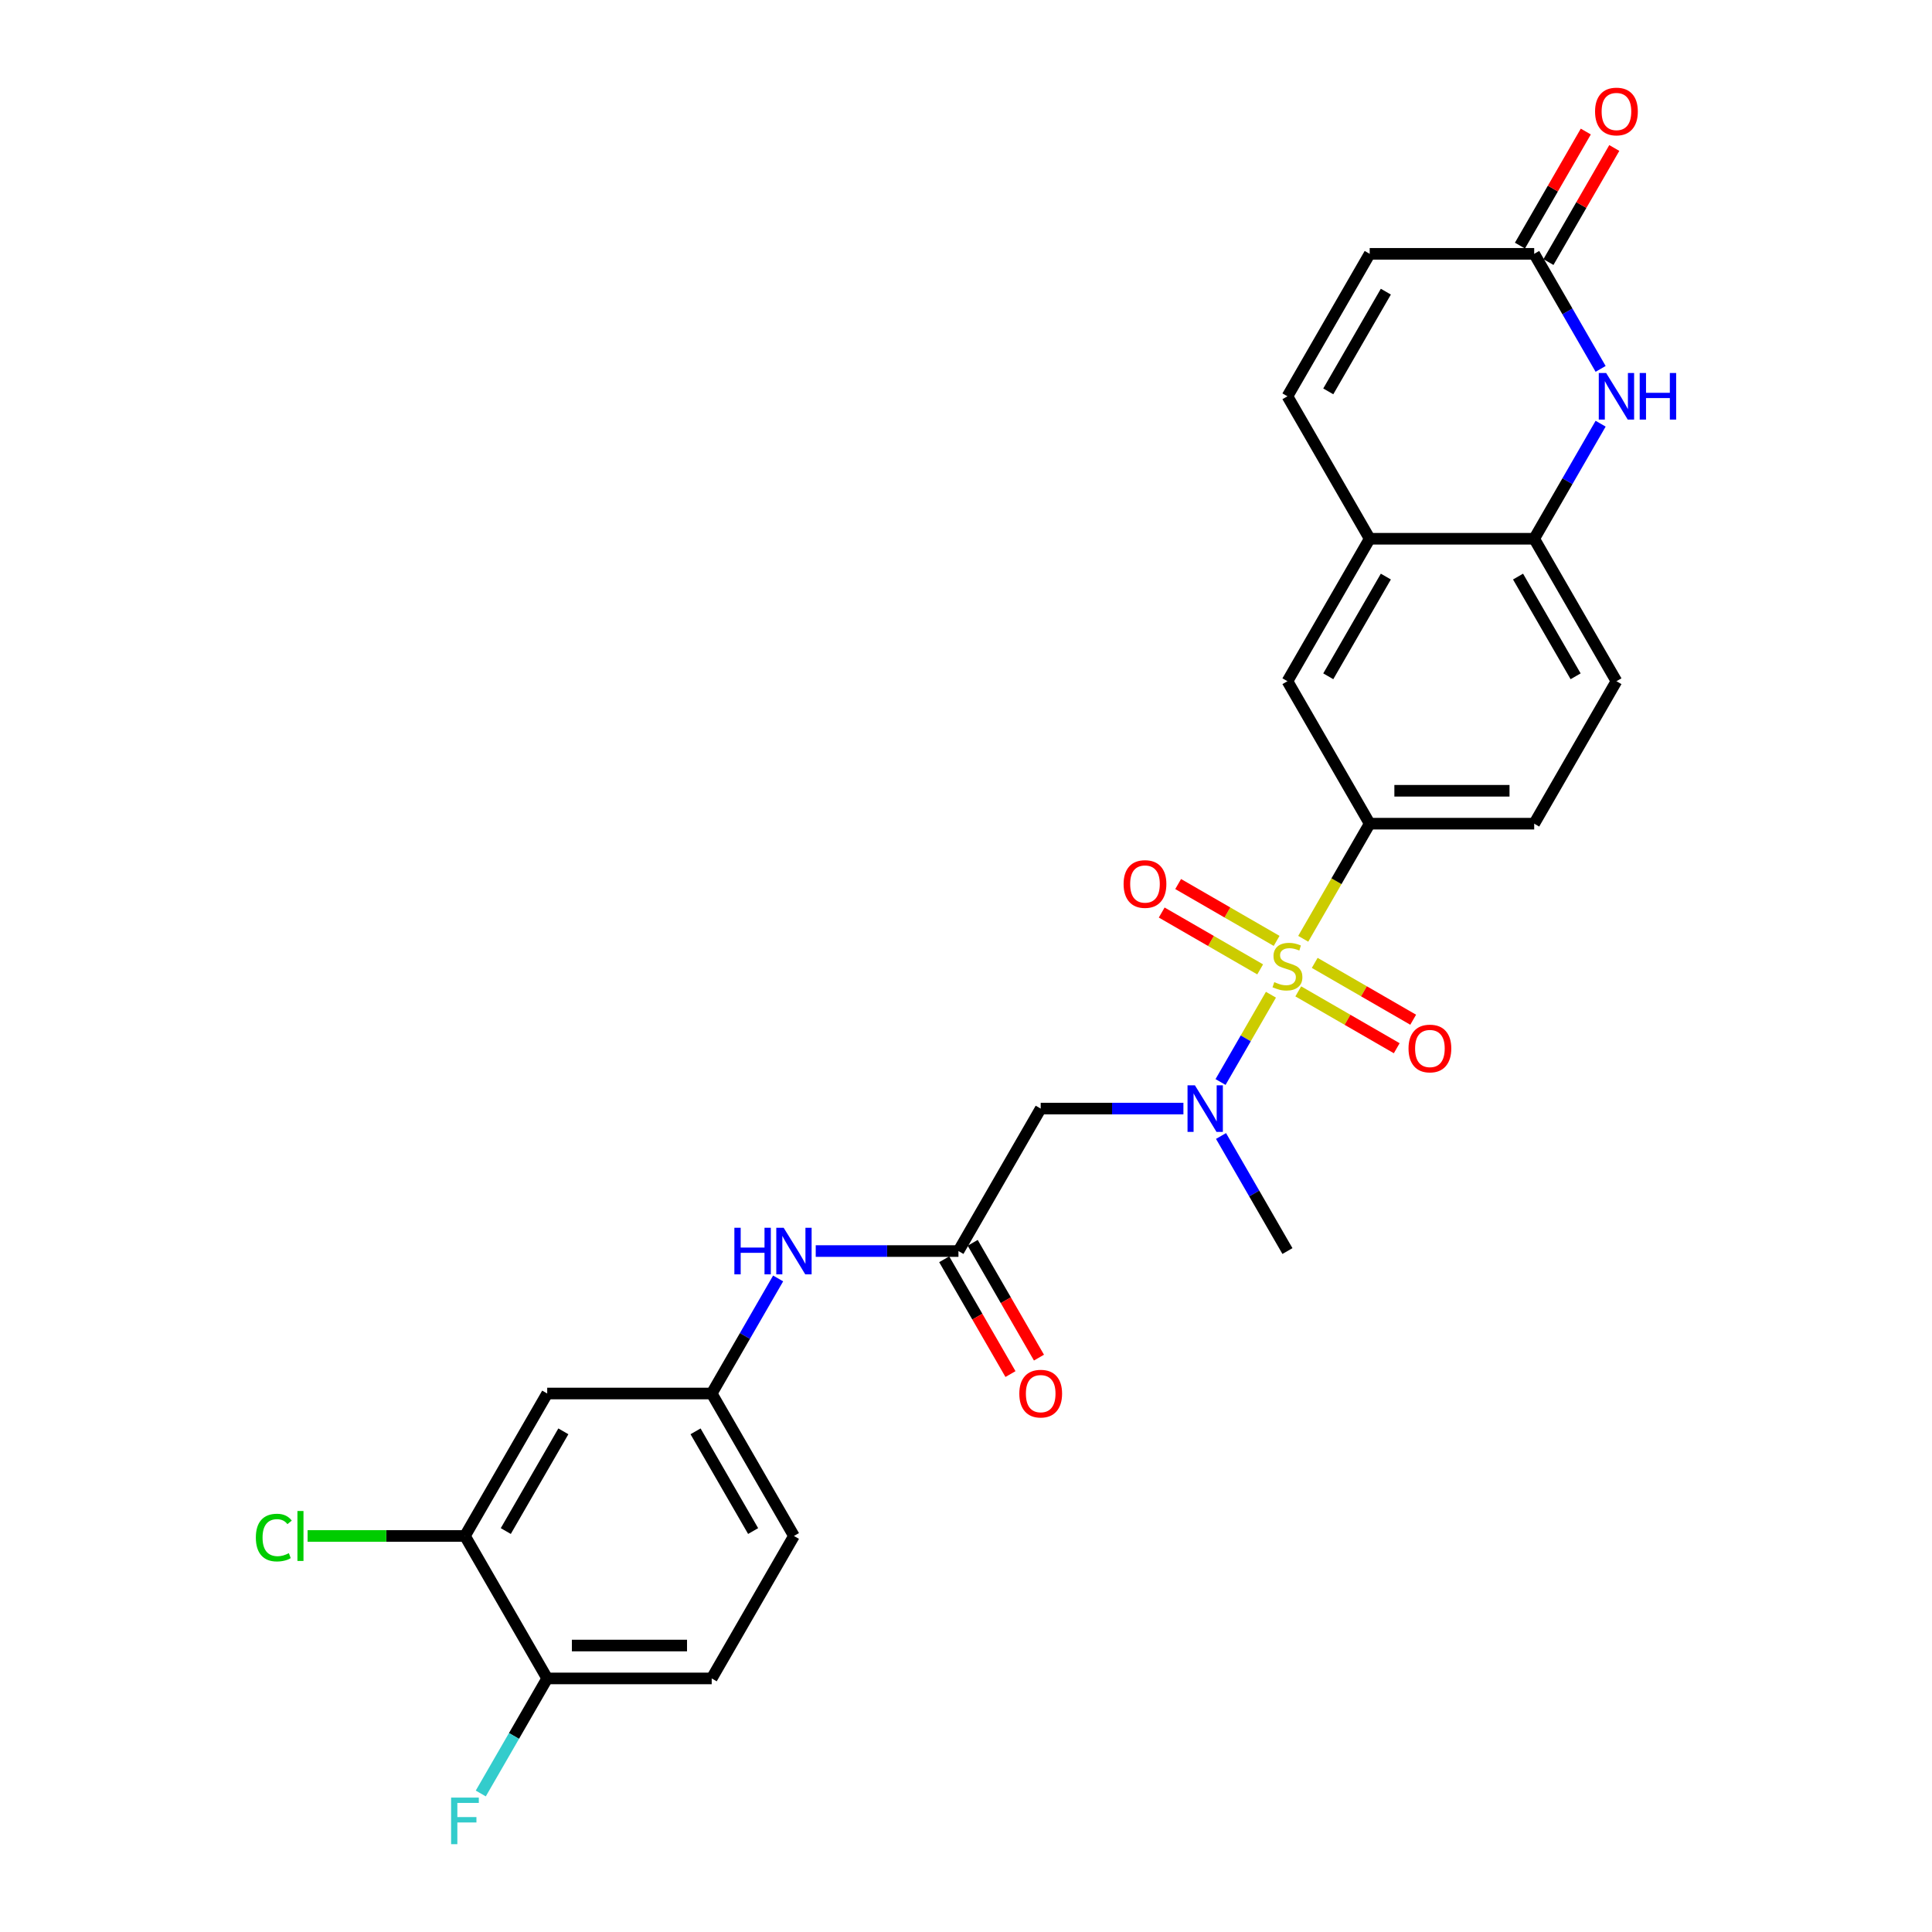 <?xml version='1.0' encoding='iso-8859-1'?>
<svg version='1.1' baseProfile='full'
              xmlns='http://www.w3.org/2000/svg'
                      xmlns:rdkit='http://www.rdkit.org/xml'
                      xmlns:xlink='http://www.w3.org/1999/xlink'
                  xml:space='preserve'
width='1000px' height='1000px' viewBox='0 0 1000 1000'>
<!-- END OF HEADER -->
<rect style='opacity:1.0;fill:#FFFFFF;stroke:none' width='1000' height='1000' x='0' y='0'> </rect>
<path class='bond-0' d='M 657.836,514.866 L 644.794,537.457' style='fill:none;fill-rule:evenodd;stroke:#CCCC00;stroke-width:6px;stroke-linecap:butt;stroke-linejoin:miter;stroke-opacity:1' />
<path class='bond-0' d='M 644.794,537.457 L 631.751,560.047' style='fill:none;fill-rule:evenodd;stroke:#0000FF;stroke-width:6px;stroke-linecap:butt;stroke-linejoin:miter;stroke-opacity:1' />
<path class='bond-1' d='M 674.55,485.917 L 691.751,456.124' style='fill:none;fill-rule:evenodd;stroke:#CCCC00;stroke-width:6px;stroke-linecap:butt;stroke-linejoin:miter;stroke-opacity:1' />
<path class='bond-1' d='M 691.751,456.124 L 708.952,426.331' style='fill:none;fill-rule:evenodd;stroke:#000000;stroke-width:6px;stroke-linecap:butt;stroke-linejoin:miter;stroke-opacity:1' />
<path class='bond-10' d='M 660.777,487.002 L 635.295,472.29' style='fill:none;fill-rule:evenodd;stroke:#CCCC00;stroke-width:6px;stroke-linecap:butt;stroke-linejoin:miter;stroke-opacity:1' />
<path class='bond-10' d='M 635.295,472.29 L 609.813,457.578' style='fill:none;fill-rule:evenodd;stroke:#FF0000;stroke-width:6px;stroke-linecap:butt;stroke-linejoin:miter;stroke-opacity:1' />
<path class='bond-10' d='M 652.263,501.749 L 626.781,487.037' style='fill:none;fill-rule:evenodd;stroke:#CCCC00;stroke-width:6px;stroke-linecap:butt;stroke-linejoin:miter;stroke-opacity:1' />
<path class='bond-10' d='M 626.781,487.037 L 601.298,472.325' style='fill:none;fill-rule:evenodd;stroke:#FF0000;stroke-width:6px;stroke-linecap:butt;stroke-linejoin:miter;stroke-opacity:1' />
<path class='bond-11' d='M 671.982,513.134 L 697.465,527.846' style='fill:none;fill-rule:evenodd;stroke:#CCCC00;stroke-width:6px;stroke-linecap:butt;stroke-linejoin:miter;stroke-opacity:1' />
<path class='bond-11' d='M 697.465,527.846 L 722.947,542.559' style='fill:none;fill-rule:evenodd;stroke:#FF0000;stroke-width:6px;stroke-linecap:butt;stroke-linejoin:miter;stroke-opacity:1' />
<path class='bond-11' d='M 680.497,498.387 L 705.979,513.099' style='fill:none;fill-rule:evenodd;stroke:#CCCC00;stroke-width:6px;stroke-linecap:butt;stroke-linejoin:miter;stroke-opacity:1' />
<path class='bond-11' d='M 705.979,513.099 L 731.461,527.811' style='fill:none;fill-rule:evenodd;stroke:#FF0000;stroke-width:6px;stroke-linecap:butt;stroke-linejoin:miter;stroke-opacity:1' />
<path class='bond-3' d='M 612.535,573.805 L 575.599,573.805' style='fill:none;fill-rule:evenodd;stroke:#0000FF;stroke-width:6px;stroke-linecap:butt;stroke-linejoin:miter;stroke-opacity:1' />
<path class='bond-3' d='M 575.599,573.805 L 538.664,573.805' style='fill:none;fill-rule:evenodd;stroke:#000000;stroke-width:6px;stroke-linecap:butt;stroke-linejoin:miter;stroke-opacity:1' />
<path class='bond-26' d='M 631.998,587.99 L 649.189,617.766' style='fill:none;fill-rule:evenodd;stroke:#0000FF;stroke-width:6px;stroke-linecap:butt;stroke-linejoin:miter;stroke-opacity:1' />
<path class='bond-26' d='M 649.189,617.766 L 666.38,647.542' style='fill:none;fill-rule:evenodd;stroke:#000000;stroke-width:6px;stroke-linecap:butt;stroke-linejoin:miter;stroke-opacity:1' />
<path class='bond-9' d='M 708.952,426.331 L 666.38,352.594' style='fill:none;fill-rule:evenodd;stroke:#000000;stroke-width:6px;stroke-linecap:butt;stroke-linejoin:miter;stroke-opacity:1' />
<path class='bond-18' d='M 708.952,426.331 L 794.096,426.331' style='fill:none;fill-rule:evenodd;stroke:#000000;stroke-width:6px;stroke-linecap:butt;stroke-linejoin:miter;stroke-opacity:1' />
<path class='bond-18' d='M 721.723,409.302 L 781.324,409.302' style='fill:none;fill-rule:evenodd;stroke:#000000;stroke-width:6px;stroke-linecap:butt;stroke-linejoin:miter;stroke-opacity:1' />
<path class='bond-2' d='M 828.478,219.306 L 811.287,249.082' style='fill:none;fill-rule:evenodd;stroke:#0000FF;stroke-width:6px;stroke-linecap:butt;stroke-linejoin:miter;stroke-opacity:1' />
<path class='bond-2' d='M 811.287,249.082 L 794.096,278.858' style='fill:none;fill-rule:evenodd;stroke:#000000;stroke-width:6px;stroke-linecap:butt;stroke-linejoin:miter;stroke-opacity:1' />
<path class='bond-5' d='M 828.478,190.936 L 811.287,161.16' style='fill:none;fill-rule:evenodd;stroke:#0000FF;stroke-width:6px;stroke-linecap:butt;stroke-linejoin:miter;stroke-opacity:1' />
<path class='bond-5' d='M 811.287,161.16 L 794.096,131.384' style='fill:none;fill-rule:evenodd;stroke:#000000;stroke-width:6px;stroke-linecap:butt;stroke-linejoin:miter;stroke-opacity:1' />
<path class='bond-4' d='M 538.664,573.805 L 496.092,647.542' style='fill:none;fill-rule:evenodd;stroke:#000000;stroke-width:6px;stroke-linecap:butt;stroke-linejoin:miter;stroke-opacity:1' />
<path class='bond-15' d='M 496.092,647.542 L 459.156,647.542' style='fill:none;fill-rule:evenodd;stroke:#000000;stroke-width:6px;stroke-linecap:butt;stroke-linejoin:miter;stroke-opacity:1' />
<path class='bond-15' d='M 459.156,647.542 L 422.221,647.542' style='fill:none;fill-rule:evenodd;stroke:#0000FF;stroke-width:6px;stroke-linecap:butt;stroke-linejoin:miter;stroke-opacity:1' />
<path class='bond-19' d='M 488.718,651.799 L 505.87,681.507' style='fill:none;fill-rule:evenodd;stroke:#000000;stroke-width:6px;stroke-linecap:butt;stroke-linejoin:miter;stroke-opacity:1' />
<path class='bond-19' d='M 505.87,681.507 L 523.022,711.215' style='fill:none;fill-rule:evenodd;stroke:#FF0000;stroke-width:6px;stroke-linecap:butt;stroke-linejoin:miter;stroke-opacity:1' />
<path class='bond-19' d='M 503.466,643.285 L 520.617,672.992' style='fill:none;fill-rule:evenodd;stroke:#000000;stroke-width:6px;stroke-linecap:butt;stroke-linejoin:miter;stroke-opacity:1' />
<path class='bond-19' d='M 520.617,672.992 L 537.769,702.7' style='fill:none;fill-rule:evenodd;stroke:#FF0000;stroke-width:6px;stroke-linecap:butt;stroke-linejoin:miter;stroke-opacity:1' />
<path class='bond-20' d='M 801.469,135.641 L 818.513,106.121' style='fill:none;fill-rule:evenodd;stroke:#000000;stroke-width:6px;stroke-linecap:butt;stroke-linejoin:miter;stroke-opacity:1' />
<path class='bond-20' d='M 818.513,106.121 L 835.557,76.6' style='fill:none;fill-rule:evenodd;stroke:#FF0000;stroke-width:6px;stroke-linecap:butt;stroke-linejoin:miter;stroke-opacity:1' />
<path class='bond-20' d='M 786.722,127.127 L 803.766,97.606' style='fill:none;fill-rule:evenodd;stroke:#000000;stroke-width:6px;stroke-linecap:butt;stroke-linejoin:miter;stroke-opacity:1' />
<path class='bond-20' d='M 803.766,97.606 L 820.809,68.086' style='fill:none;fill-rule:evenodd;stroke:#FF0000;stroke-width:6px;stroke-linecap:butt;stroke-linejoin:miter;stroke-opacity:1' />
<path class='bond-28' d='M 794.096,131.384 L 708.952,131.384' style='fill:none;fill-rule:evenodd;stroke:#000000;stroke-width:6px;stroke-linecap:butt;stroke-linejoin:miter;stroke-opacity:1' />
<path class='bond-6' d='M 794.096,278.858 L 836.668,352.594' style='fill:none;fill-rule:evenodd;stroke:#000000;stroke-width:6px;stroke-linecap:butt;stroke-linejoin:miter;stroke-opacity:1' />
<path class='bond-6' d='M 785.734,298.433 L 815.535,350.048' style='fill:none;fill-rule:evenodd;stroke:#000000;stroke-width:6px;stroke-linecap:butt;stroke-linejoin:miter;stroke-opacity:1' />
<path class='bond-27' d='M 794.096,278.858 L 708.952,278.858' style='fill:none;fill-rule:evenodd;stroke:#000000;stroke-width:6px;stroke-linecap:butt;stroke-linejoin:miter;stroke-opacity:1' />
<path class='bond-7' d='M 708.952,278.858 L 666.38,352.594' style='fill:none;fill-rule:evenodd;stroke:#000000;stroke-width:6px;stroke-linecap:butt;stroke-linejoin:miter;stroke-opacity:1' />
<path class='bond-7' d='M 717.313,298.433 L 687.513,350.048' style='fill:none;fill-rule:evenodd;stroke:#000000;stroke-width:6px;stroke-linecap:butt;stroke-linejoin:miter;stroke-opacity:1' />
<path class='bond-8' d='M 708.952,278.858 L 666.38,205.121' style='fill:none;fill-rule:evenodd;stroke:#000000;stroke-width:6px;stroke-linecap:butt;stroke-linejoin:miter;stroke-opacity:1' />
<path class='bond-12' d='M 666.38,205.121 L 708.952,131.384' style='fill:none;fill-rule:evenodd;stroke:#000000;stroke-width:6px;stroke-linecap:butt;stroke-linejoin:miter;stroke-opacity:1' />
<path class='bond-12' d='M 687.513,202.575 L 717.313,150.959' style='fill:none;fill-rule:evenodd;stroke:#000000;stroke-width:6px;stroke-linecap:butt;stroke-linejoin:miter;stroke-opacity:1' />
<path class='bond-13' d='M 240.66,795.015 L 283.232,721.279' style='fill:none;fill-rule:evenodd;stroke:#000000;stroke-width:6px;stroke-linecap:butt;stroke-linejoin:miter;stroke-opacity:1' />
<path class='bond-13' d='M 261.793,792.469 L 291.594,740.854' style='fill:none;fill-rule:evenodd;stroke:#000000;stroke-width:6px;stroke-linecap:butt;stroke-linejoin:miter;stroke-opacity:1' />
<path class='bond-23' d='M 240.66,795.015 L 199.936,795.015' style='fill:none;fill-rule:evenodd;stroke:#000000;stroke-width:6px;stroke-linecap:butt;stroke-linejoin:miter;stroke-opacity:1' />
<path class='bond-23' d='M 199.936,795.015 L 159.211,795.015' style='fill:none;fill-rule:evenodd;stroke:#00CC00;stroke-width:6px;stroke-linecap:butt;stroke-linejoin:miter;stroke-opacity:1' />
<path class='bond-29' d='M 240.66,795.015 L 283.232,868.752' style='fill:none;fill-rule:evenodd;stroke:#000000;stroke-width:6px;stroke-linecap:butt;stroke-linejoin:miter;stroke-opacity:1' />
<path class='bond-14' d='M 283.232,721.279 L 368.376,721.279' style='fill:none;fill-rule:evenodd;stroke:#000000;stroke-width:6px;stroke-linecap:butt;stroke-linejoin:miter;stroke-opacity:1' />
<path class='bond-16' d='M 402.758,661.727 L 385.567,691.503' style='fill:none;fill-rule:evenodd;stroke:#0000FF;stroke-width:6px;stroke-linecap:butt;stroke-linejoin:miter;stroke-opacity:1' />
<path class='bond-16' d='M 385.567,691.503 L 368.376,721.279' style='fill:none;fill-rule:evenodd;stroke:#000000;stroke-width:6px;stroke-linecap:butt;stroke-linejoin:miter;stroke-opacity:1' />
<path class='bond-24' d='M 368.376,721.279 L 410.948,795.015' style='fill:none;fill-rule:evenodd;stroke:#000000;stroke-width:6px;stroke-linecap:butt;stroke-linejoin:miter;stroke-opacity:1' />
<path class='bond-24' d='M 360.014,740.854 L 389.815,792.469' style='fill:none;fill-rule:evenodd;stroke:#000000;stroke-width:6px;stroke-linecap:butt;stroke-linejoin:miter;stroke-opacity:1' />
<path class='bond-17' d='M 283.232,868.752 L 368.376,868.752' style='fill:none;fill-rule:evenodd;stroke:#000000;stroke-width:6px;stroke-linecap:butt;stroke-linejoin:miter;stroke-opacity:1' />
<path class='bond-17' d='M 296.004,851.723 L 355.604,851.723' style='fill:none;fill-rule:evenodd;stroke:#000000;stroke-width:6px;stroke-linecap:butt;stroke-linejoin:miter;stroke-opacity:1' />
<path class='bond-25' d='M 283.232,868.752 L 266.041,898.528' style='fill:none;fill-rule:evenodd;stroke:#000000;stroke-width:6px;stroke-linecap:butt;stroke-linejoin:miter;stroke-opacity:1' />
<path class='bond-25' d='M 266.041,898.528 L 248.85,928.304' style='fill:none;fill-rule:evenodd;stroke:#33CCCC;stroke-width:6px;stroke-linecap:butt;stroke-linejoin:miter;stroke-opacity:1' />
<path class='bond-21' d='M 794.096,426.331 L 836.668,352.594' style='fill:none;fill-rule:evenodd;stroke:#000000;stroke-width:6px;stroke-linecap:butt;stroke-linejoin:miter;stroke-opacity:1' />
<path class='bond-22' d='M 368.376,868.752 L 410.948,795.015' style='fill:none;fill-rule:evenodd;stroke:#000000;stroke-width:6px;stroke-linecap:butt;stroke-linejoin:miter;stroke-opacity:1' />
<path  class='atom-0' d='M 659.568 508.344
Q 659.841 508.446, 660.965 508.923
Q 662.089 509.4, 663.315 509.706
Q 664.575 509.979, 665.801 509.979
Q 668.083 509.979, 669.411 508.889
Q 670.739 507.765, 670.739 505.824
Q 670.739 504.496, 670.058 503.678
Q 669.411 502.861, 668.389 502.418
Q 667.367 501.975, 665.665 501.464
Q 663.519 500.817, 662.225 500.204
Q 660.965 499.591, 660.045 498.297
Q 659.16 497.003, 659.16 494.823
Q 659.16 491.792, 661.203 489.919
Q 663.281 488.046, 667.367 488.046
Q 670.16 488.046, 673.328 489.374
L 672.544 491.996
Q 669.649 490.804, 667.47 490.804
Q 665.12 490.804, 663.825 491.792
Q 662.531 492.746, 662.565 494.415
Q 662.565 495.709, 663.212 496.492
Q 663.894 497.275, 664.847 497.718
Q 665.835 498.161, 667.47 498.672
Q 669.649 499.353, 670.944 500.034
Q 672.238 500.715, 673.157 502.112
Q 674.111 503.474, 674.111 505.824
Q 674.111 509.161, 671.863 510.967
Q 669.649 512.738, 665.937 512.738
Q 663.791 512.738, 662.157 512.261
Q 660.556 511.818, 658.649 511.035
L 659.568 508.344
' fill='#CCCC00'/>
<path  class='atom-1' d='M 618.478 561.749
L 626.379 574.52
Q 627.162 575.78, 628.423 578.062
Q 629.683 580.344, 629.751 580.48
L 629.751 561.749
L 632.952 561.749
L 632.952 585.861
L 629.649 585.861
L 621.168 571.898
Q 620.181 570.263, 619.125 568.39
Q 618.103 566.517, 617.797 565.938
L 617.797 585.861
L 614.663 585.861
L 614.663 561.749
L 618.478 561.749
' fill='#0000FF'/>
<path  class='atom-3' d='M 831.338 193.064
L 839.239 205.836
Q 840.022 207.096, 841.283 209.378
Q 842.543 211.66, 842.611 211.796
L 842.611 193.064
L 845.812 193.064
L 845.812 217.177
L 842.509 217.177
L 834.028 203.214
Q 833.041 201.579, 831.985 199.706
Q 830.963 197.832, 830.657 197.254
L 830.657 217.177
L 827.523 217.177
L 827.523 193.064
L 831.338 193.064
' fill='#0000FF'/>
<path  class='atom-3' d='M 848.707 193.064
L 851.977 193.064
L 851.977 203.316
L 864.305 203.316
L 864.305 193.064
L 867.575 193.064
L 867.575 217.177
L 864.305 217.177
L 864.305 206.04
L 851.977 206.04
L 851.977 217.177
L 848.707 217.177
L 848.707 193.064
' fill='#0000FF'/>
<path  class='atom-11' d='M 581.574 457.564
Q 581.574 451.774, 584.435 448.539
Q 587.296 445.304, 592.643 445.304
Q 597.99 445.304, 600.851 448.539
Q 603.712 451.774, 603.712 457.564
Q 603.712 463.422, 600.817 466.76
Q 597.922 470.063, 592.643 470.063
Q 587.33 470.063, 584.435 466.76
Q 581.574 463.456, 581.574 457.564
M 592.643 467.339
Q 596.321 467.339, 598.297 464.887
Q 600.306 462.4, 600.306 457.564
Q 600.306 452.83, 598.297 450.446
Q 596.321 448.028, 592.643 448.028
Q 588.965 448.028, 586.955 450.412
Q 584.98 452.796, 584.98 457.564
Q 584.98 462.434, 586.955 464.887
Q 588.965 467.339, 592.643 467.339
' fill='#FF0000'/>
<path  class='atom-12' d='M 729.048 542.708
Q 729.048 536.918, 731.909 533.683
Q 734.77 530.447, 740.117 530.447
Q 745.464 530.447, 748.325 533.683
Q 751.185 536.918, 751.185 542.708
Q 751.185 548.566, 748.29 551.904
Q 745.396 555.207, 740.117 555.207
Q 734.804 555.207, 731.909 551.904
Q 729.048 548.6, 729.048 542.708
M 740.117 552.483
Q 743.795 552.483, 745.77 550.031
Q 747.78 547.544, 747.78 542.708
Q 747.78 537.974, 745.77 535.59
Q 743.795 533.172, 740.117 533.172
Q 736.438 533.172, 734.429 535.556
Q 732.454 537.94, 732.454 542.708
Q 732.454 547.578, 734.429 550.031
Q 736.438 552.483, 740.117 552.483
' fill='#FF0000'/>
<path  class='atom-16' d='M 380.109 635.485
L 383.378 635.485
L 383.378 645.737
L 395.707 645.737
L 395.707 635.485
L 398.977 635.485
L 398.977 659.598
L 395.707 659.598
L 395.707 648.461
L 383.378 648.461
L 383.378 659.598
L 380.109 659.598
L 380.109 635.485
' fill='#0000FF'/>
<path  class='atom-16' d='M 405.618 635.485
L 413.519 648.257
Q 414.303 649.517, 415.563 651.799
Q 416.823 654.081, 416.891 654.217
L 416.891 635.485
L 420.092 635.485
L 420.092 659.598
L 416.789 659.598
L 408.308 645.635
Q 407.321 644, 406.265 642.127
Q 405.243 640.253, 404.937 639.674
L 404.937 659.598
L 401.803 659.598
L 401.803 635.485
L 405.618 635.485
' fill='#0000FF'/>
<path  class='atom-20' d='M 527.595 721.347
Q 527.595 715.557, 530.456 712.321
Q 533.317 709.086, 538.664 709.086
Q 544.011 709.086, 546.872 712.321
Q 549.733 715.557, 549.733 721.347
Q 549.733 727.205, 546.838 730.542
Q 543.943 733.846, 538.664 733.846
Q 533.351 733.846, 530.456 730.542
Q 527.595 727.239, 527.595 721.347
M 538.664 731.121
Q 542.342 731.121, 544.317 728.669
Q 546.327 726.183, 546.327 721.347
Q 546.327 716.613, 544.317 714.229
Q 542.342 711.811, 538.664 711.811
Q 534.986 711.811, 532.976 714.195
Q 531.001 716.579, 531.001 721.347
Q 531.001 726.217, 532.976 728.669
Q 534.986 731.121, 538.664 731.121
' fill='#FF0000'/>
<path  class='atom-21' d='M 825.599 57.715
Q 825.599 51.925, 828.46 48.69
Q 831.321 45.455, 836.668 45.455
Q 842.015 45.455, 844.876 48.69
Q 847.736 51.925, 847.736 57.715
Q 847.736 63.573, 844.842 66.911
Q 841.947 70.214, 836.668 70.214
Q 831.355 70.214, 828.46 66.911
Q 825.599 63.607, 825.599 57.715
M 836.668 67.49
Q 840.346 67.49, 842.321 65.038
Q 844.331 62.551, 844.331 57.715
Q 844.331 52.981, 842.321 50.597
Q 840.346 48.179, 836.668 48.179
Q 832.989 48.179, 830.98 50.563
Q 829.005 52.947, 829.005 57.715
Q 829.005 62.586, 830.98 65.038
Q 832.989 67.49, 836.668 67.49
' fill='#FF0000'/>
<path  class='atom-24' d='M 132.425 795.85
Q 132.425 789.856, 135.218 786.722
Q 138.045 783.555, 143.392 783.555
Q 148.364 783.555, 151.02 787.063
L 148.773 788.902
Q 146.831 786.348, 143.392 786.348
Q 139.747 786.348, 137.806 788.8
Q 135.899 791.218, 135.899 795.85
Q 135.899 800.618, 137.874 803.07
Q 139.884 805.522, 143.766 805.522
Q 146.423 805.522, 149.522 803.921
L 150.476 806.476
Q 149.215 807.293, 147.308 807.77
Q 145.401 808.247, 143.289 808.247
Q 138.045 808.247, 135.218 805.045
Q 132.425 801.844, 132.425 795.85
' fill='#00CC00'/>
<path  class='atom-24' d='M 153.949 782.091
L 157.083 782.091
L 157.083 807.94
L 153.949 807.94
L 153.949 782.091
' fill='#00CC00'/>
<path  class='atom-26' d='M 233.491 930.433
L 247.829 930.433
L 247.829 933.191
L 236.726 933.191
L 236.726 940.514
L 246.603 940.514
L 246.603 943.306
L 236.726 943.306
L 236.726 954.545
L 233.491 954.545
L 233.491 930.433
' fill='#33CCCC'/>
</svg>
